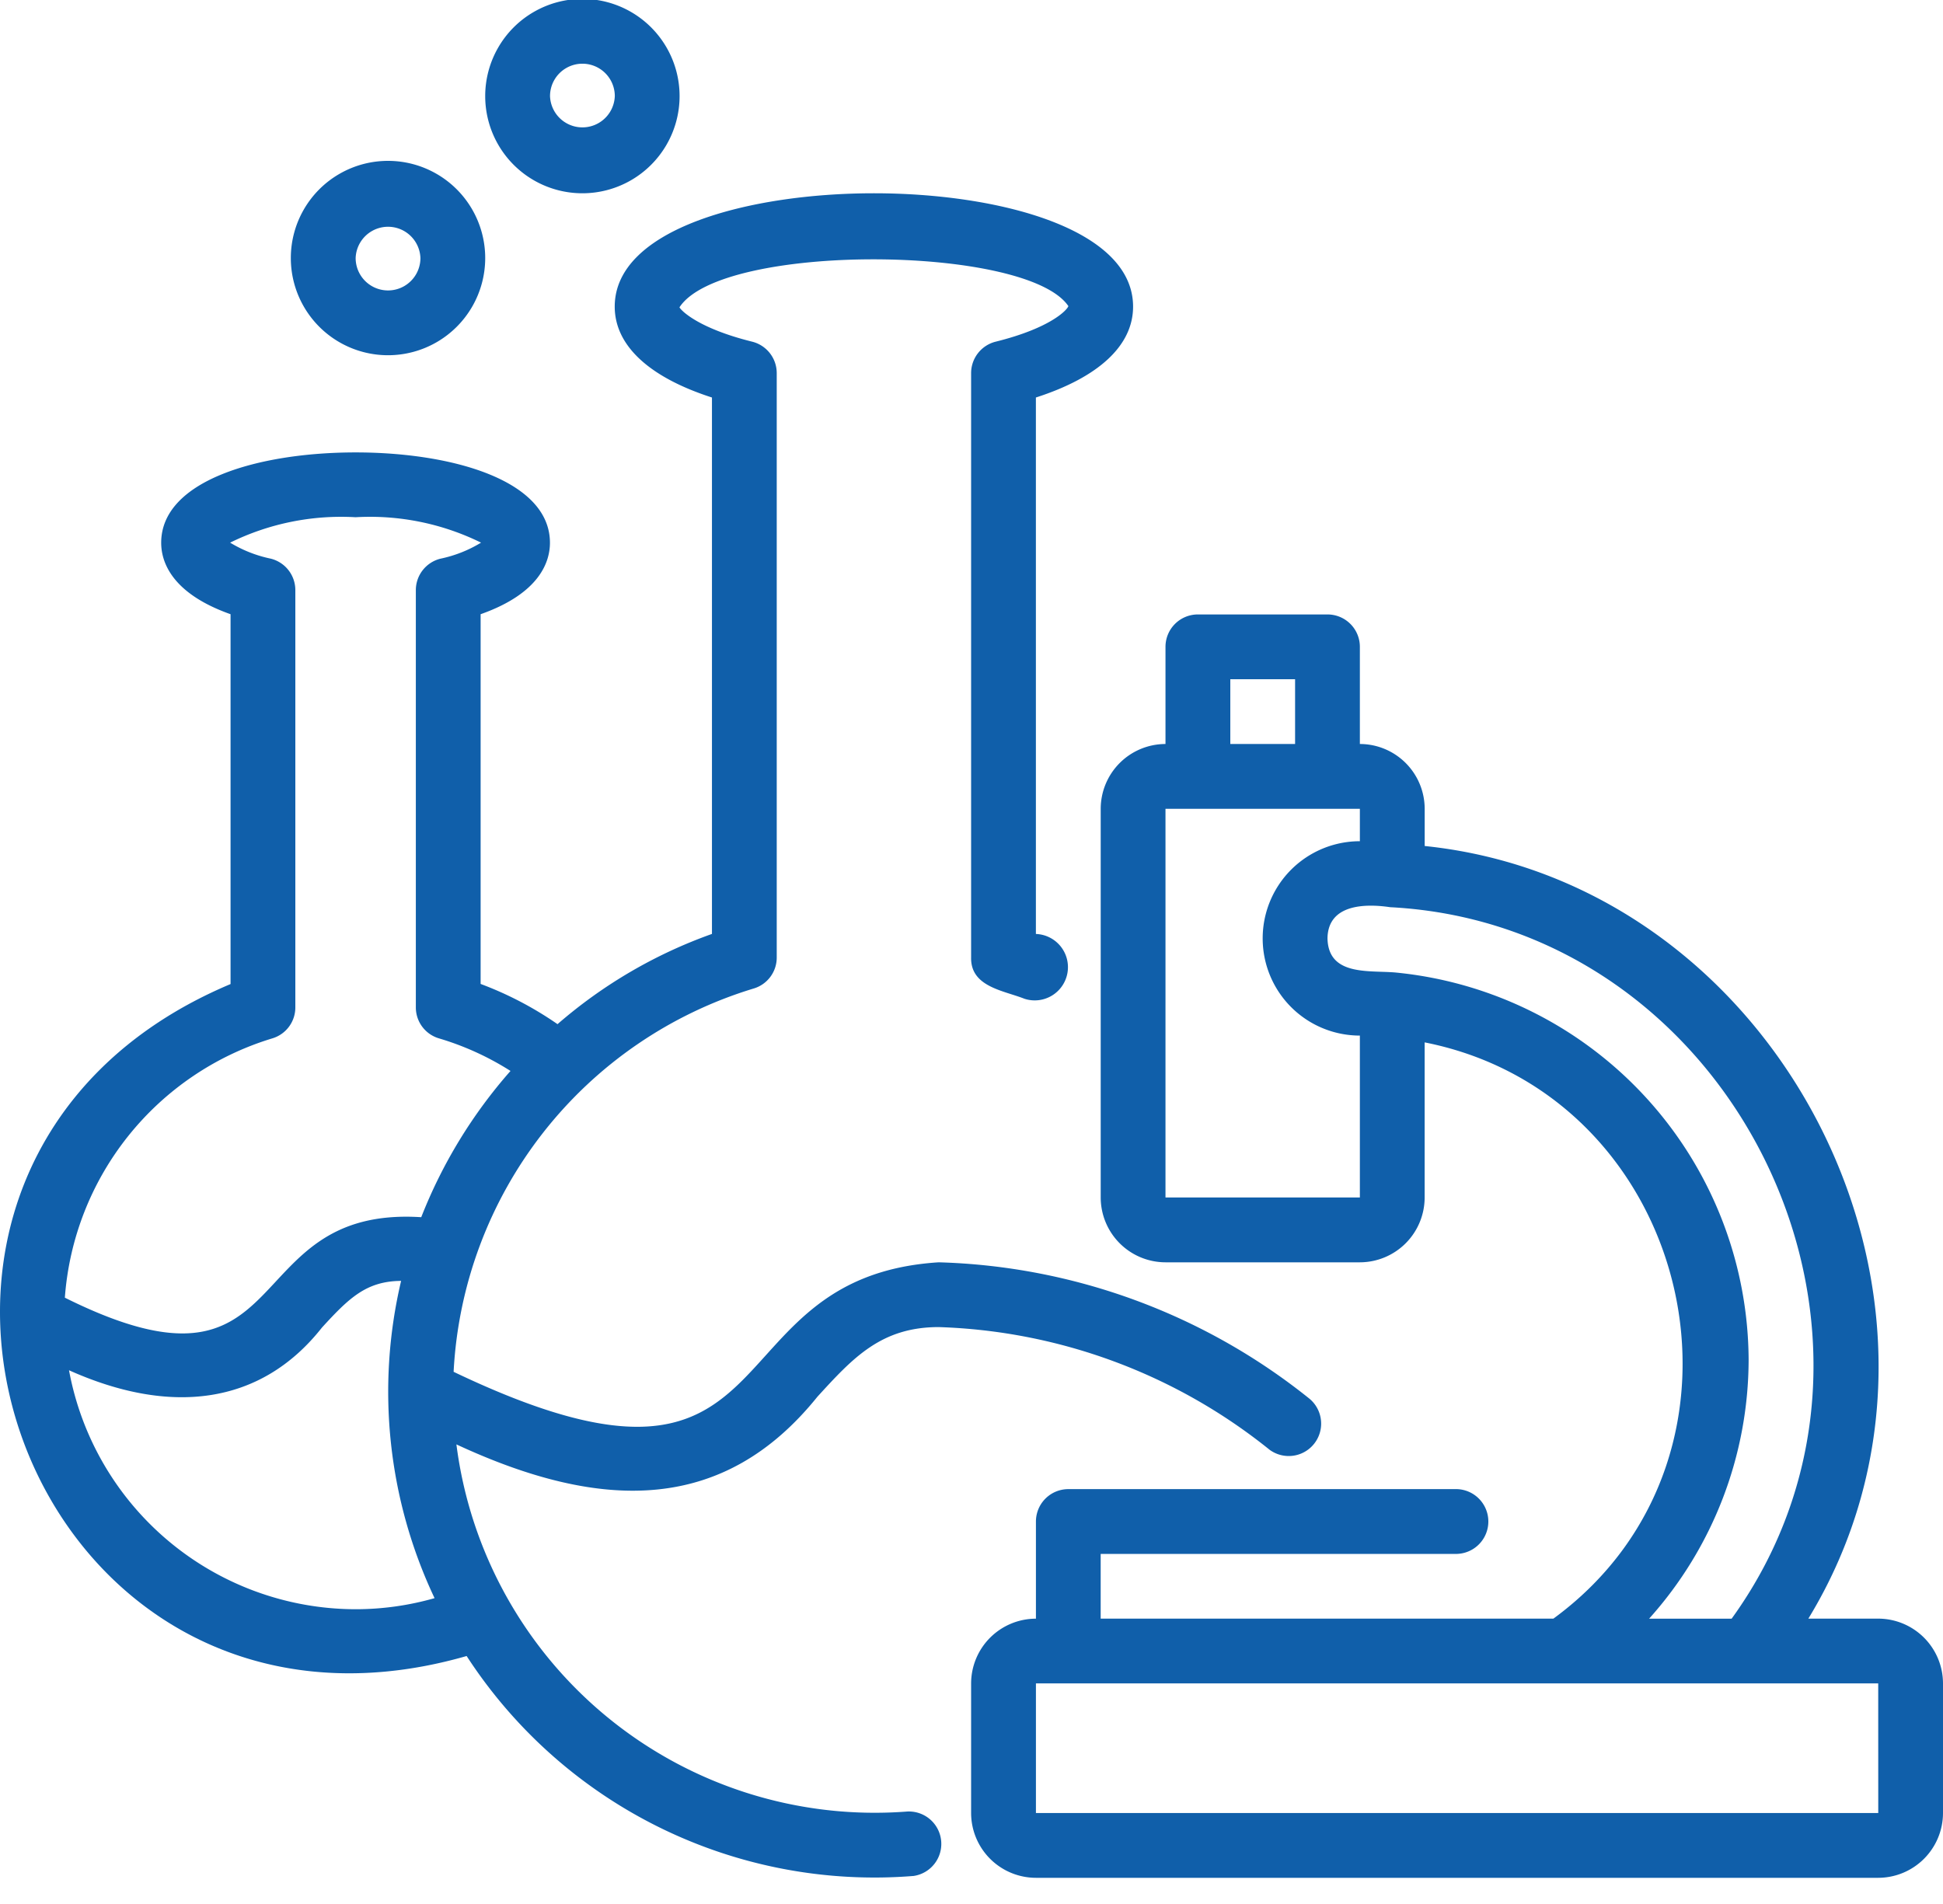 <svg xmlns="http://www.w3.org/2000/svg" width="50" height="49" fill="none"><path fill="#105FAA" d="M23.333 46.621a10.853 10.853 0 0 1-11.588-9.449c3.772 1.753 6.891 1.754 9.29-1.227.916-1.002 1.64-1.792 3.121-1.792a14.3 14.3 0 0 1 8.516 3.158.834.834 0 0 0 1.026-1.314 15.95 15.95 0 0 0-9.542-3.511c-6.056.384-3.567 7.083-12.483 2.818a10.9 10.9 0 0 1 7.72-9.864.83.83 0 0 0 .595-.8V9.602a.834.834 0 0 0-.633-.809c-1.417-.352-1.84-.818-1.87-.884 1.084-1.666 8.931-1.617 10.008-.031-.03.097-.453.563-1.87.915a.834.834 0 0 0-.633.81V24.64c-.016.759.833.849 1.374 1.064a.855.855 0 1 0 .293-1.668V10.23c1.62-.522 2.501-1.34 2.501-2.339 0-2.004-3.457-2.917-6.669-2.917s-6.67.913-6.67 2.917c0 .999.882 1.817 2.502 2.339v13.805a12.4 12.4 0 0 0-3.974 2.322 9 9 0 0 0-1.979-1.035v-9.515c1.536-.542 1.784-1.364 1.784-1.838 0-1.607-2.512-2.326-5.002-2.326s-5.002.72-5.002 2.326c0 .474.25 1.295 1.785 1.838v9.518C-5.058 29.95.536 45.916 12.008 42.618a12.51 12.51 0 0 0 11.504 5.66.834.834 0 0 0-.179-1.657M7.004 26.724a.83.83 0 0 0 .596-.8V15.187a.834.834 0 0 0-.633-.81 3.3 3.3 0 0 1-1.045-.412 6.47 6.47 0 0 1 3.228-.654 6.47 6.47 0 0 1 3.229.654 3.3 3.3 0 0 1-1.045.413.834.834 0 0 0-.633.809v10.737a.83.83 0 0 0 .599.8 7.3 7.3 0 0 1 1.837.837 12.7 12.7 0 0 0-2.297 3.764c-4.819-.308-3.11 5.089-9.171 2.071a7.55 7.55 0 0 1 5.335-6.672m2.146 14.69a7.51 7.51 0 0 1-7.374-6.15c2.577 1.155 4.917.921 6.51-1.1.698-.762 1.141-1.193 2.036-1.2-.647 2.74-.343 5.62.861 8.165a7.4 7.4 0 0 1-2.033.285"></path><path fill="#105FAA" d="M48.333 41.656h-1.798c4.865-7.989-.65-18.93-9.873-19.884v-.957a1.67 1.67 0 0 0-1.668-1.668v-2.5a.833.833 0 0 0-.834-.834h-3.334a.833.833 0 0 0-.834.833v2.501a1.67 1.67 0 0 0-1.667 1.668v10.003a1.67 1.67 0 0 0 1.667 1.668h5.002a1.67 1.67 0 0 0 1.667-1.667v-3.993c6.936 1.373 9.084 10.61 3.313 14.83h-11.65V39.99h9.171a.834.834 0 0 0 0-1.667H27.491a.834.834 0 0 0-.833.833v2.501a1.67 1.67 0 0 0-1.668 1.667v3.335a1.67 1.67 0 0 0 1.668 1.667h21.675A1.67 1.67 0 0 0 50 46.658v-3.335a1.67 1.67 0 0 0-1.667-1.667M31.66 17.48h1.667v1.667H31.66zm3.334 13.338h-5.002V20.815h5.002v.834a2.5 2.5 0 0 0 0 5.002v4.169Zm10.004 4.169a10.06 10.06 0 0 0-9.095-9.96c-.683-.058-1.721.093-1.742-.878.012-.872.947-.901 1.613-.802 8.908.462 14.02 11.074 8.787 18.31h-2.124a10 10 0 0 0 2.561-6.67m-18.34 11.671v-3.335h21.675l.001 3.335zM7.484 6.641a2.501 2.501 0 0 0 5.002 0 2.501 2.501 0 0 0-5.002 0m3.335 0a.833.833 0 0 1-1.667 0 .834.834 0 0 1 1.667 0m1.667-4.168a2.501 2.501 0 0 0 5.002 0 2.501 2.501 0 0 0-5.002 0m3.335 0a.834.834 0 0 1-1.667 0 .833.833 0 0 1 1.667 0"></path></svg>